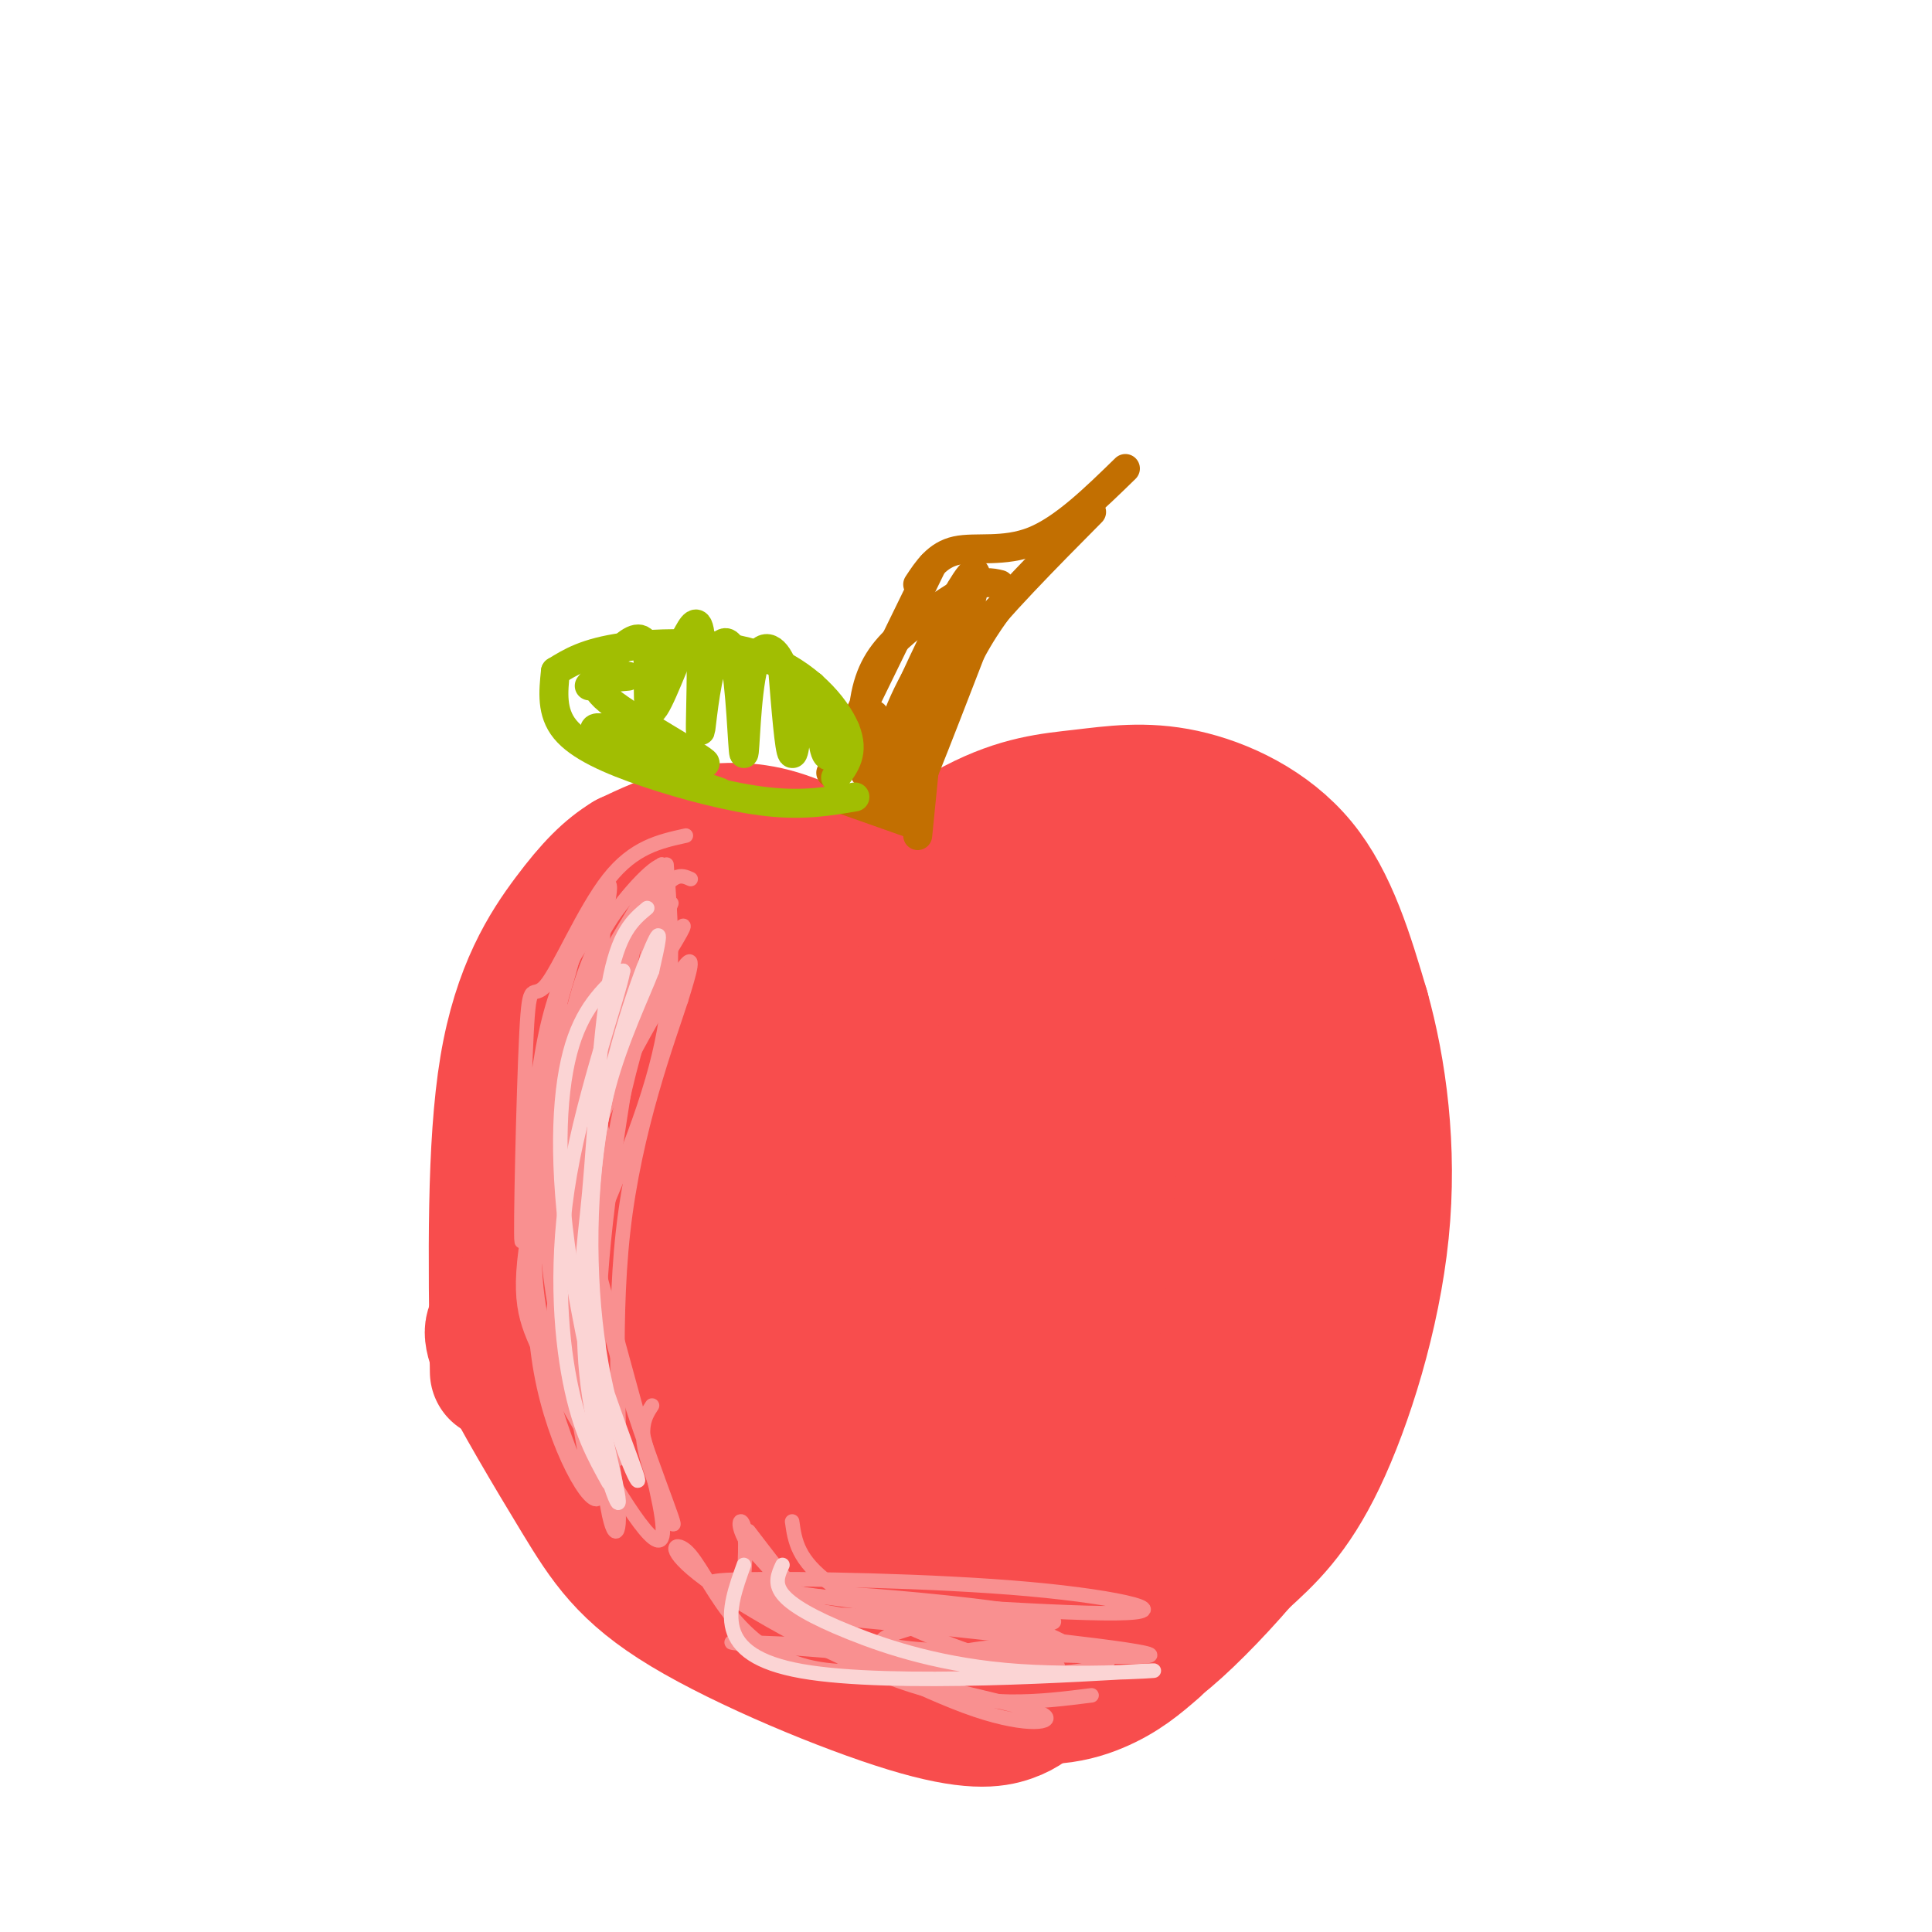 <svg viewBox='0 0 400 400' version='1.1' xmlns='http://www.w3.org/2000/svg' xmlns:xlink='http://www.w3.org/1999/xlink'><g fill='none' stroke='rgb(248,77,77)' stroke-width='28' stroke-linecap='round' stroke-linejoin='round'><path d='M167,178c-7.334,-2.997 -14.669,-5.993 -21,-4c-6.331,1.993 -11.660,8.977 -17,18c-5.340,9.023 -10.692,20.085 -14,33c-3.308,12.915 -4.573,27.683 -2,38c2.573,10.317 8.982,16.184 16,23c7.018,6.816 14.644,14.579 21,20c6.356,5.421 11.442,8.498 23,11c11.558,2.502 29.588,4.429 41,4c11.412,-0.429 16.206,-3.215 21,-6'/><path d='M235,315c5.000,-1.667 7.000,-2.833 9,-4'/><path d='M250,311c6.700,-10.380 13.400,-20.759 16,-39c2.600,-18.241 1.099,-44.343 1,-55c-0.099,-10.657 1.204,-5.869 -3,-12c-4.204,-6.131 -13.915,-23.180 -21,-31c-7.085,-7.820 -11.542,-6.410 -16,-5'/><path d='M228,174c-12.533,0.467 -25.067,0.933 -34,3c-8.933,2.067 -14.267,5.733 -18,9c-3.733,3.267 -5.867,6.133 -8,9'/><path d='M146,188c9.417,0.000 18.833,0.000 29,4c10.167,4.000 21.083,12.000 32,20'/><path d='M193,191c-10.305,-1.661 -20.610,-3.322 -27,-3c-6.390,0.322 -8.865,2.626 -12,4c-3.135,1.374 -6.929,1.816 -12,8c-5.071,6.184 -11.418,18.110 -14,29c-2.582,10.890 -1.399,20.744 1,27c2.399,6.256 6.015,8.914 13,13c6.985,4.086 17.337,9.601 25,12c7.663,2.399 12.635,1.681 16,1c3.365,-0.681 5.124,-1.327 6,-10c0.876,-8.673 0.869,-25.374 0,-35c-0.869,-9.626 -2.602,-12.177 -6,-16c-3.398,-3.823 -8.462,-8.918 -12,-12c-3.538,-3.082 -5.550,-4.151 -11,-4c-5.450,0.151 -14.339,1.521 -19,3c-4.661,1.479 -5.095,3.067 -6,12c-0.905,8.933 -2.282,25.213 -1,35c1.282,9.787 5.223,13.082 12,19c6.777,5.918 16.388,14.459 26,23'/><path d='M172,297c5.682,4.602 6.886,4.607 11,5c4.114,0.393 11.138,1.173 14,0c2.862,-1.173 1.562,-4.298 1,-15c-0.562,-10.702 -0.385,-28.982 -2,-39c-1.615,-10.018 -5.022,-11.773 -8,-14c-2.978,-2.227 -5.529,-4.924 -8,-6c-2.471,-1.076 -4.863,-0.529 -8,0c-3.137,0.529 -7.019,1.039 -10,3c-2.981,1.961 -5.062,5.371 -6,17c-0.938,11.629 -0.733,31.475 2,42c2.733,10.525 7.995,11.729 13,14c5.005,2.271 9.753,5.609 15,7c5.247,1.391 10.993,0.835 16,1c5.007,0.165 9.274,1.050 13,-2c3.726,-3.050 6.910,-10.036 9,-16c2.090,-5.964 3.084,-10.908 4,-23c0.916,-12.092 1.752,-31.333 0,-42c-1.752,-10.667 -6.091,-12.762 -9,-15c-2.909,-2.238 -4.387,-4.620 -10,-6c-5.613,-1.380 -15.360,-1.760 -21,0c-5.640,1.760 -7.171,5.659 -9,16c-1.829,10.341 -3.954,27.122 -2,37c1.954,9.878 7.988,12.852 13,16c5.012,3.148 9.004,6.471 13,8c3.996,1.529 7.998,1.265 12,1'/><path d='M215,286c4.473,2.309 9.655,7.583 15,-1c5.345,-8.583 10.854,-31.022 13,-43c2.146,-11.978 0.928,-13.496 0,-17c-0.928,-3.504 -1.566,-8.994 -6,-14c-4.434,-5.006 -12.666,-9.526 -17,-11c-4.334,-1.474 -4.772,0.100 -7,0c-2.228,-0.100 -6.246,-1.875 -8,7c-1.754,8.875 -1.243,28.399 1,40c2.243,11.601 6.218,15.278 12,20c5.782,4.722 13.369,10.487 17,13c3.631,2.513 3.304,1.772 4,0c0.696,-1.772 2.414,-4.576 4,-8c1.586,-3.424 3.040,-7.470 0,-17c-3.040,-9.530 -10.574,-24.545 -17,-33c-6.426,-8.455 -11.744,-10.348 -15,-10c-3.256,0.348 -4.450,2.939 -6,18c-1.550,15.061 -3.456,42.593 -2,57c1.456,14.407 6.273,15.688 10,16c3.727,0.312 6.363,-0.344 9,-1'/><path d='M222,302c3.834,-17.785 8.917,-61.746 8,-81c-0.917,-19.254 -7.836,-13.800 -12,-13c-4.164,0.800 -5.574,-3.055 -7,3c-1.426,6.055 -2.868,22.021 -1,30c1.868,7.979 7.048,7.973 14,0c6.952,-7.973 15.678,-23.913 20,-33c4.322,-9.087 4.241,-11.322 0,-13c-4.241,-1.678 -12.642,-2.798 -20,-3c-7.358,-0.202 -13.674,0.514 -21,9c-7.326,8.486 -15.663,24.743 -24,41'/><path d='M179,242c-4.000,6.833 -2.000,3.417 0,0'/><path d='M142,231c5.111,-0.610 10.223,-1.221 16,-5c5.777,-3.779 12.220,-10.727 15,-14c2.780,-3.273 1.897,-2.873 -1,-3c-2.897,-0.127 -7.806,-0.782 -12,0c-4.194,0.782 -7.671,3.002 -9,8c-1.329,4.998 -0.511,12.776 1,16c1.511,3.224 3.714,1.895 7,0c3.286,-1.895 7.654,-4.356 12,-9c4.346,-4.644 8.670,-11.470 10,-16c1.330,-4.530 -0.335,-6.765 -2,-9'/><path d='M179,199c-1.989,-2.366 -5.961,-3.781 -2,-9c3.961,-5.219 15.854,-14.241 25,-19c9.146,-4.759 15.544,-5.255 22,-6c6.456,-0.745 12.969,-1.739 21,0c8.031,1.739 17.580,6.211 24,14c6.420,7.789 9.710,18.894 13,30'/><path d='M282,209c3.500,12.500 5.750,28.750 4,46c-1.750,17.250 -7.500,35.500 -13,47c-5.500,11.500 -10.750,16.250 -16,21'/><path d='M257,323c-5.911,6.911 -12.689,13.689 -17,17c-4.311,3.311 -6.156,3.156 -8,3'/><path d='M179,182c-6.422,-3.689 -12.844,-7.378 -19,-9c-6.156,-1.622 -12.044,-1.178 -17,0c-4.956,1.178 -8.978,3.089 -13,5'/><path d='M130,178c-3.976,2.393 -7.417,5.875 -12,12c-4.583,6.125 -10.310,14.893 -13,31c-2.690,16.107 -2.345,39.554 -2,63'/><path d='M117,267c-1.550,-0.583 -3.099,-1.166 -4,2c-0.901,3.166 -1.153,10.082 0,16c1.153,5.918 3.709,10.837 5,14c1.291,3.163 1.315,4.569 4,7c2.685,2.431 8.031,5.885 15,10c6.969,4.115 15.563,8.890 31,12c15.437,3.110 37.719,4.555 60,6'/><path d='M257,290c-27.268,1.345 -54.535,2.691 -64,4c-9.465,1.309 -1.127,2.583 0,3c1.127,0.417 -4.956,-0.022 7,1c11.956,1.022 41.950,3.506 35,1c-6.950,-2.506 -50.843,-10.002 -73,-15c-22.157,-4.998 -22.579,-7.499 -23,-10'/><path d='M139,274c-7.817,-3.928 -15.859,-8.747 -21,-11c-5.141,-2.253 -7.380,-1.941 -9,2c-1.620,3.941 -2.620,11.510 0,19c2.620,7.490 8.859,14.901 15,22c6.141,7.099 12.183,13.885 25,21c12.817,7.115 32.408,14.557 52,22'/><path d='M201,349c13.333,3.778 20.667,2.222 26,0c5.333,-2.222 8.667,-5.111 12,-8'/><path d='M215,351c-1.409,1.441 -2.817,2.881 -6,4c-3.183,1.119 -8.140,1.916 -21,-2c-12.860,-3.916 -33.622,-12.544 -46,-20c-12.378,-7.456 -16.371,-13.738 -22,-23c-5.629,-9.262 -12.894,-21.503 -16,-28c-3.106,-6.497 -2.053,-7.248 -1,-8'/></g>
<g fill='none' stroke='rgb(194,111,1)' stroke-width='6' stroke-linecap='round' stroke-linejoin='round'><path d='M172,160c0.000,0.000 21.000,-43.000 21,-43'/><path d='M190,121c2.022,-3.067 4.044,-6.133 8,-7c3.956,-0.867 9.844,0.467 16,-2c6.156,-2.467 12.578,-8.733 19,-15'/><path d='M226,106c-9.667,9.750 -19.333,19.500 -26,28c-6.667,8.500 -10.333,15.750 -14,23'/><path d='M192,153c0.000,0.000 -2.000,20.000 -2,20'/><path d='M190,171c0.000,0.000 -17.000,-6.000 -17,-6'/><path d='M184,165c-1.958,-0.786 -3.917,-1.571 1,-14c4.917,-12.429 16.708,-36.500 17,-32c0.292,4.500 -10.917,37.571 -13,45c-2.083,7.429 4.958,-10.786 12,-29'/><path d='M201,135c3.888,-7.294 7.608,-11.029 4,-7c-3.608,4.029 -14.544,15.823 -19,23c-4.456,7.177 -2.431,9.738 -2,9c0.431,-0.738 -0.730,-4.776 2,-12c2.730,-7.224 9.351,-17.636 10,-16c0.649,1.636 -4.676,15.318 -10,29'/><path d='M186,161c-1.667,4.833 -0.833,2.417 0,0'/><path d='M181,148c-0.720,6.440 -1.440,12.881 -2,12c-0.560,-0.881 -0.958,-9.083 0,-15c0.958,-5.917 3.274,-9.548 7,-13c3.726,-3.452 8.863,-6.726 14,-10'/><path d='M200,122c3.500,-1.833 5.250,-1.417 7,-1'/></g>
<g fill='none' stroke='rgb(161,190,2)' stroke-width='6' stroke-linecap='round' stroke-linejoin='round'><path d='M173,161c1.988,-2.619 3.976,-5.238 2,-10c-1.976,-4.762 -7.917,-11.667 -17,-15c-9.083,-3.333 -21.310,-3.095 -29,-2c-7.690,1.095 -10.845,3.048 -14,5'/><path d='M115,139c-0.440,4.238 -0.881,8.476 2,12c2.881,3.524 9.083,6.333 17,9c7.917,2.667 17.548,5.190 25,6c7.452,0.810 12.726,-0.095 18,-1'/><path d='M175,151c-1.542,3.386 -3.085,6.772 -4,5c-0.915,-1.772 -1.204,-8.702 -2,-12c-0.796,-3.298 -2.099,-2.965 -3,1c-0.901,3.965 -1.400,11.561 -2,11c-0.600,-0.561 -1.300,-9.281 -2,-18'/><path d='M162,138c-1.560,-4.196 -4.461,-5.684 -6,0c-1.539,5.684 -1.717,18.542 -2,18c-0.283,-0.542 -0.673,-14.482 -2,-20c-1.327,-5.518 -3.593,-2.613 -5,3c-1.407,5.613 -1.956,13.934 -2,12c-0.044,-1.934 0.416,-14.124 0,-19c-0.416,-4.876 -1.708,-2.438 -3,0'/><path d='M142,132c-2.046,4.083 -5.662,14.290 -7,15c-1.338,0.710 -0.399,-8.078 -1,-12c-0.601,-3.922 -2.743,-2.978 -5,-1c-2.257,1.978 -4.628,4.989 -7,8'/><path d='M130,140c-4.553,0.402 -9.107,0.804 -4,5c5.107,4.196 19.874,12.187 20,13c0.126,0.813 -14.389,-5.550 -20,-7c-5.611,-1.450 -2.317,2.014 3,5c5.317,2.986 12.659,5.493 20,8'/></g>
<g fill='none' stroke='rgb(249,144,144)' stroke-width='3' stroke-linecap='round' stroke-linejoin='round'><path d='M142,173c-5.399,1.186 -10.798,2.372 -16,9c-5.202,6.628 -10.206,18.699 -13,22c-2.794,3.301 -3.378,-2.167 -4,10c-0.622,12.167 -1.283,41.968 -1,43c0.283,1.032 1.509,-26.705 5,-43c3.491,-16.295 9.245,-21.147 15,-26'/><path d='M128,188c5.270,-7.029 10.947,-11.600 9,-7c-1.947,4.600 -11.516,18.371 -17,26c-5.484,7.629 -6.882,9.117 -8,21c-1.118,11.883 -1.955,34.161 -1,46c0.955,11.839 3.701,13.240 5,10c1.299,-3.240 1.149,-11.120 1,-19'/><path d='M117,265c0.114,-9.665 -0.101,-24.327 1,-36c1.101,-11.673 3.519,-20.357 8,-28c4.481,-7.643 11.027,-14.244 11,-14c-0.027,0.244 -6.626,7.333 -12,17c-5.374,9.667 -9.524,21.910 -12,34c-2.476,12.090 -3.279,24.026 -1,35c2.279,10.974 7.639,20.987 13,31'/><path d='M125,304c-0.103,0.061 -6.860,-15.285 -10,-33c-3.140,-17.715 -2.665,-37.799 -2,-49c0.665,-11.201 1.518,-13.521 5,-22c3.482,-8.479 9.593,-23.118 8,-14c-1.593,9.118 -10.890,41.993 -15,61c-4.110,19.007 -3.031,24.145 0,31c3.031,6.855 8.016,15.428 13,24'/><path d='M124,302c6.087,10.436 14.806,24.525 13,12c-1.806,-12.525 -14.136,-51.666 -19,-75c-4.864,-23.334 -2.263,-30.863 -1,-35c1.263,-4.137 1.186,-4.883 3,-10c1.814,-5.117 5.518,-14.605 5,-3c-0.518,11.605 -5.259,44.302 -10,77'/><path d='M115,268c-1.779,16.834 -1.226,20.418 1,27c2.226,6.582 6.124,16.161 6,12c-0.124,-4.161 -4.270,-22.064 -6,-40c-1.730,-17.936 -1.043,-35.906 1,-49c2.043,-13.094 5.441,-21.313 9,-27c3.559,-5.687 7.280,-8.844 11,-12'/><path d='M137,179c-2.296,4.642 -13.536,22.246 -19,33c-5.464,10.754 -5.152,14.656 -6,26c-0.848,11.344 -2.854,30.128 0,46c2.854,15.872 10.569,28.832 12,26c1.431,-2.832 -3.422,-21.455 -6,-37c-2.578,-15.545 -2.879,-28.013 0,-42c2.879,-13.987 8.940,-29.494 15,-45'/><path d='M133,186c-0.988,8.452 -10.958,52.083 -15,74c-4.042,21.917 -2.155,22.119 0,25c2.155,2.881 4.577,8.440 7,14'/><path d='M135,291c-1.420,2.181 -2.840,4.363 -1,11c1.840,6.637 6.941,17.730 5,12c-1.941,-5.730 -10.923,-28.284 -14,-45c-3.077,-16.716 -0.247,-27.594 0,-32c0.247,-4.406 -2.087,-2.340 1,-9c3.087,-6.660 11.596,-22.046 15,-27c3.404,-4.954 1.702,0.523 0,6'/><path d='M141,207c-2.749,8.497 -9.622,26.740 -12,48c-2.378,21.260 -0.262,45.536 -1,47c-0.738,1.464 -4.330,-19.884 -6,-35c-1.670,-15.116 -1.417,-24.000 0,-33c1.417,-9.000 3.997,-18.115 8,-26c4.003,-7.885 9.429,-14.538 11,-16c1.571,-1.462 -0.715,2.269 -3,6'/><path d='M138,198c-3.050,7.806 -9.175,24.320 -12,46c-2.825,21.680 -2.351,48.526 -1,62c1.351,13.474 3.577,13.577 3,6c-0.577,-7.577 -3.959,-22.835 -6,-38c-2.041,-15.165 -2.742,-30.237 0,-46c2.742,-15.763 8.926,-32.218 13,-40c4.074,-7.782 6.037,-6.891 8,-6'/><path d='M138,179c0.917,11.750 1.833,23.500 -1,37c-2.833,13.500 -9.417,28.750 -16,44'/><path d='M137,181c-5.000,27.833 -10.000,55.667 -12,76c-2.000,20.333 -1.000,33.167 0,46'/><path d='M139,187c-5.511,13.422 -11.022,26.844 -14,34c-2.978,7.156 -3.422,8.044 -3,20c0.422,11.956 1.711,34.978 3,58'/><path d='M158,333c16.483,8.635 32.967,17.270 44,21c11.033,3.730 16.617,2.557 14,1c-2.617,-1.557 -13.435,-3.496 -22,-6c-8.565,-2.504 -14.876,-5.573 -21,-11c-6.124,-5.427 -12.062,-13.214 -18,-21'/><path d='M164,315c0.556,4.000 1.111,8.000 8,13c6.889,5.000 20.111,11.000 29,14c8.889,3.000 13.444,3.000 18,3'/><path d='M189,337c-4.918,1.479 -9.837,2.957 -3,4c6.837,1.043 25.429,1.649 32,1c6.571,-0.649 1.120,-2.554 -2,-4c-3.120,-1.446 -3.908,-2.432 -14,-4c-10.092,-1.568 -29.489,-3.719 -29,-4c0.489,-0.281 20.862,1.309 33,3c12.138,1.691 16.039,3.483 8,3c-8.039,-0.483 -28.020,-3.242 -48,-6'/><path d='M166,330c-12.273,-1.242 -18.955,-1.346 -3,0c15.955,1.346 54.546,4.143 68,4c13.454,-0.143 1.770,-3.226 -18,-5c-19.770,-1.774 -47.625,-2.240 -59,-2c-11.375,0.240 -6.269,1.186 1,3c7.269,1.814 16.701,4.497 31,6c14.299,1.503 33.465,1.828 27,1c-6.465,-0.828 -38.561,-2.808 -46,-3c-7.439,-0.192 9.781,1.404 27,3'/><path d='M194,337c19.517,2.081 54.808,5.784 41,6c-13.808,0.216 -76.717,-3.055 -83,-3c-6.283,0.055 44.058,3.438 57,5c12.942,1.562 -11.516,1.305 -23,1c-11.484,-0.305 -9.996,-0.659 -13,-5c-3.004,-4.341 -10.502,-12.671 -18,-21'/><path d='M155,320c-3.018,-4.780 -1.563,-6.231 -1,-4c0.563,2.231 0.233,8.142 0,11c-0.233,2.858 -0.370,2.661 4,5c4.370,2.339 13.246,7.212 21,10c7.754,2.788 14.387,3.490 22,4c7.613,0.510 16.205,0.827 22,0c5.795,-0.827 8.791,-2.800 5,-4c-3.791,-1.200 -14.369,-1.629 -22,-1c-7.631,0.629 -12.316,2.314 -17,4'/><path d='M189,345c-6.765,1.074 -15.177,1.758 -22,0c-6.823,-1.758 -12.058,-5.957 -16,-11c-3.942,-5.043 -6.593,-10.929 -9,-13c-2.407,-2.071 -4.571,-0.327 4,6c8.571,6.327 27.877,17.236 43,22c15.123,4.764 26.061,3.382 37,2'/></g>
<g fill='none' stroke='rgb(251,212,212)' stroke-width='3' stroke-linecap='round' stroke-linejoin='round'><path d='M134,188c-3.022,2.506 -6.045,5.012 -8,16c-1.955,10.988 -2.843,30.458 -4,43c-1.157,12.542 -2.585,18.157 0,29c2.585,10.843 9.182,26.914 10,30c0.818,3.086 -4.141,-6.812 -7,-21c-2.859,-14.188 -3.616,-32.666 -1,-50c2.616,-17.334 8.605,-33.524 11,-39c2.395,-5.476 1.198,-0.238 0,5'/><path d='M135,201c-1.833,4.805 -6.415,14.318 -9,24c-2.585,9.682 -3.173,19.533 -4,30c-0.827,10.467 -1.893,21.551 0,34c1.893,12.449 6.744,26.265 6,21c-0.744,-5.265 -7.085,-29.610 -10,-49c-2.915,-19.390 -2.404,-33.826 0,-43c2.404,-9.174 6.702,-13.087 11,-17'/><path d='M129,201c-0.690,4.560 -7.917,24.458 -11,42c-3.083,17.542 -2.024,32.726 0,43c2.024,10.274 5.012,15.637 8,21'/><path d='M162,324c-0.871,1.882 -1.742,3.764 0,6c1.742,2.236 6.097,4.826 14,8c7.903,3.174 19.356,6.933 35,8c15.644,1.067 35.481,-0.559 25,0c-10.481,0.559 -51.280,3.303 -70,0c-18.720,-3.303 -15.360,-12.651 -12,-22'/></g>
</svg>